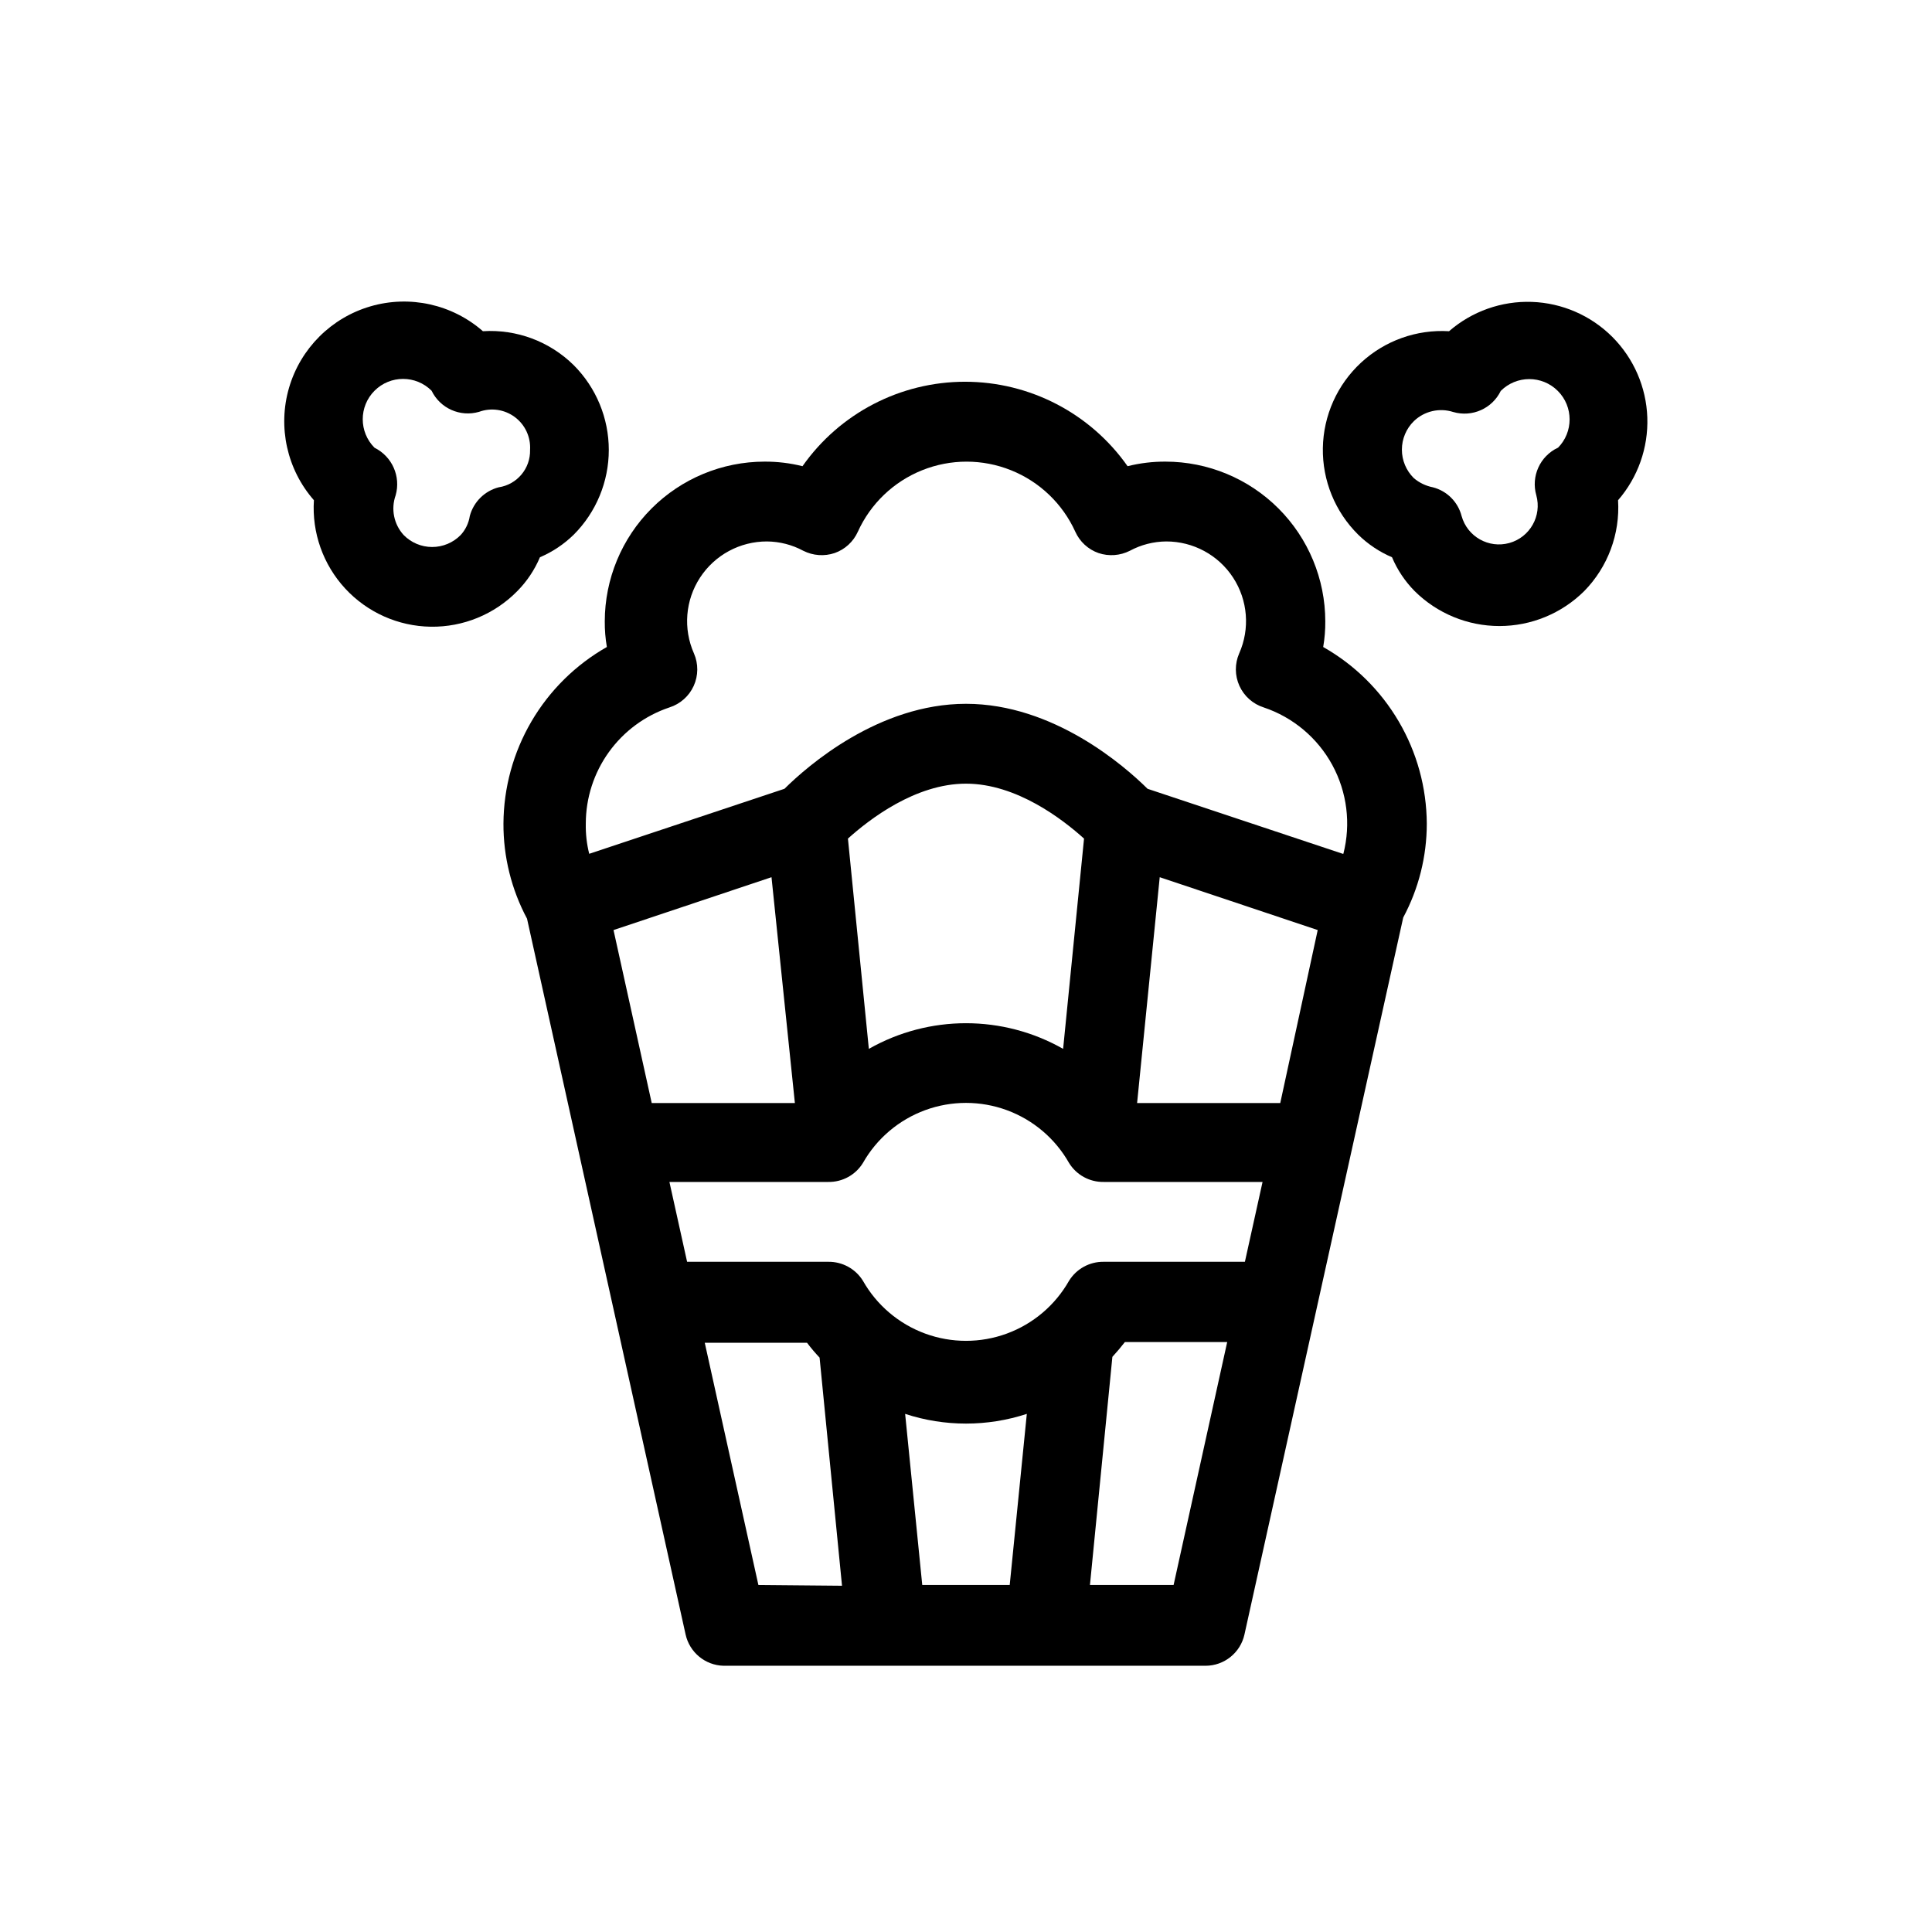 <?xml version="1.0" encoding="UTF-8"?>
<!-- Uploaded to: SVG Repo, www.svgrepo.com, Generator: SVG Repo Mixer Tools -->
<svg fill="#000000" width="800px" height="800px" version="1.1" viewBox="144 144 512 512" xmlns="http://www.w3.org/2000/svg">
 <g>
  <path d="m296.06 240.79c-6.375-6.301-15.137-9.582-24.082-9.016-8.156-7.141-19.391-9.625-29.797-6.59s-18.547 11.172-21.582 21.578c-3.035 10.406-0.551 21.645 6.59 29.801-0.559 8.605 2.438 17.062 8.285 23.398 5.852 6.336 14.043 9.996 22.664 10.125 8.625 0.129 16.922-3.285 22.957-9.441 2.551-2.582 4.586-5.625 5.996-8.969 3.336-1.422 6.379-3.457 8.969-5.996 5.941-5.957 9.277-14.031 9.277-22.445 0-8.414-3.336-16.484-9.277-22.445zm-19.902 32.344 0.004 0.004c-3.738 0.973-6.66 3.879-7.66 7.606-0.289 1.883-1.133 3.637-2.418 5.039-1.988 2.031-4.715 3.176-7.559 3.176s-5.566-1.145-7.555-3.176c-2.598-2.848-3.414-6.898-2.117-10.531 1.414-4.996-0.938-10.289-5.594-12.594-4.172-4.172-4.172-10.941 0-15.113 4.176-4.176 10.941-4.176 15.117 0 2.273 4.684 7.594 7.047 12.594 5.59 3.191-1.16 6.75-0.637 9.473 1.395 2.719 2.031 4.234 5.293 4.031 8.684 0.129 4.934-3.434 9.188-8.312 9.926z"/>
  <path d="m571.29 233.29c-5.68-5.684-13.309-9.004-21.34-9.285-8.031-0.277-15.871 2.5-21.938 7.773-8.59-0.52-17.02 2.492-23.332 8.336-6.316 5.848-9.969 14.023-10.109 22.625-0.141 8.605 3.242 16.895 9.359 22.945 2.59 2.539 5.633 4.574 8.969 5.996 1.41 3.344 3.445 6.387 5.996 8.969 5.973 5.93 14.051 9.258 22.469 9.258 8.418 0 16.496-3.328 22.469-9.258 6.269-6.394 9.527-15.148 8.969-24.082 5.262-6.07 8.031-13.906 7.754-21.938-0.281-8.027-3.59-15.652-9.266-21.34zm-14.461 29.371h0.004c-4.727 2.238-7.137 7.57-5.695 12.594 1.516 5.469-1.688 11.129-7.152 12.648-5.469 1.516-11.129-1.688-12.648-7.156-0.961-3.731-3.875-6.644-7.606-7.606-1.859-0.363-3.594-1.195-5.039-2.418-2.031-1.992-3.176-4.715-3.176-7.559s1.145-5.566 3.176-7.559c2.766-2.664 6.773-3.594 10.43-2.418 5 1.457 10.32-0.906 12.594-5.59 4.176-4.176 10.941-4.176 15.117 0 4.172 4.172 4.172 10.938 0 15.113z"/>
  <path d="m494.66 315.46c0.391-2.246 0.574-4.523 0.555-6.805-0.012-11.219-4.477-21.977-12.41-29.91s-18.691-12.395-29.91-12.41c-3.394-0.02-6.781 0.387-10.074 1.211-9.859-14.027-25.934-22.379-43.078-22.379-17.145 0-33.219 8.352-43.074 22.379-3.297-0.824-6.68-1.23-10.078-1.211-11.219 0.016-21.977 4.477-29.91 12.41s-12.395 18.691-12.41 29.91c-0.02 2.281 0.168 4.559 0.555 6.805-8.277 4.703-15.172 11.504-19.984 19.723-4.812 8.215-7.371 17.559-7.422 27.078-0.035 8.785 2.109 17.441 6.246 25.191l42.02 189.68c1.043 4.762 5.203 8.195 10.074 8.312h127.71c4.969 0 9.266-3.461 10.328-8.312l42.07-189.98c4.102-7.656 6.246-16.207 6.246-24.891-0.055-9.527-2.621-18.871-7.445-27.086-4.82-8.219-11.723-15.02-20.012-19.715zm-188.07 75.016 41.867-14.008 6.195 59.855h-37.938zm38.391 173.56-14.211-64.184h27.105c1.043 1.379 2.148 2.688 3.324 3.93l5.945 60.457zm66.605 0h-23.18l-4.535-45.344c10.477 3.43 21.77 3.43 32.246 0zm43.43 0h-22.168l5.945-60.457c1.141-1.242 2.25-2.551 3.324-3.93h27.105zm18.895-85.648h-37.441c-3.727-0.043-7.207 1.867-9.168 5.039-3.668 6.469-9.512 11.426-16.492 13.988s-14.645 2.562-21.629 0c-6.981-2.562-12.824-7.519-16.492-13.988-1.961-3.172-5.441-5.082-9.168-5.039h-37.434l-4.684-21.16h42.117c3.731 0.055 7.215-1.859 9.168-5.039 3.668-6.469 9.512-11.426 16.492-13.988 6.984-2.562 14.648-2.562 21.629 0s12.824 7.519 16.492 13.988c1.953 3.18 5.438 5.094 9.168 5.039h42.121zm-105.2-112.15c5.594-5.039 17.836-14.559 31.285-14.559 13.453 0 25.695 9.523 31.285 14.559l-5.543 55.723h0.004c-15.965-9.066-35.523-9.066-51.488 0zm114.57 70.082h-37.938l5.996-59.852 41.867 14.008zm16.578-66.051-51.742-17.23c-6.098-6.047-24.938-22.52-48.113-22.52s-42.02 16.473-48.113 22.52l-51.742 17.23c-0.66-2.617-0.965-5.312-0.906-8.012 0.004-6.805 2.148-13.438 6.125-18.961 3.977-5.523 9.586-9.656 16.039-11.82 2.856-0.906 5.195-2.981 6.434-5.707 1.238-2.731 1.262-5.856 0.066-8.602-2.902-6.539-2.297-14.102 1.613-20.094 3.906-5.992 10.582-9.598 17.734-9.582 3.359 0.027 6.664 0.875 9.621 2.469 2.582 1.305 5.574 1.523 8.312 0.605 2.738-0.957 4.957-3 6.148-5.641 3.363-7.426 9.465-13.266 17.031-16.301 7.562-3.039 16.008-3.039 23.574 0 7.562 3.035 13.664 8.875 17.031 16.301 1.188 2.641 3.41 4.684 6.144 5.641 2.742 0.918 5.734 0.699 8.312-0.605 2.957-1.594 6.262-2.441 9.625-2.469 7.152-0.016 13.828 3.59 17.734 9.582s4.512 13.555 1.609 20.094c-1.195 2.746-1.172 5.871 0.07 8.602 1.238 2.727 3.574 4.801 6.43 5.707 7.766 2.606 14.258 8.055 18.176 15.25 3.914 7.195 4.965 15.605 2.934 23.543z"/>
 </g>
</svg>